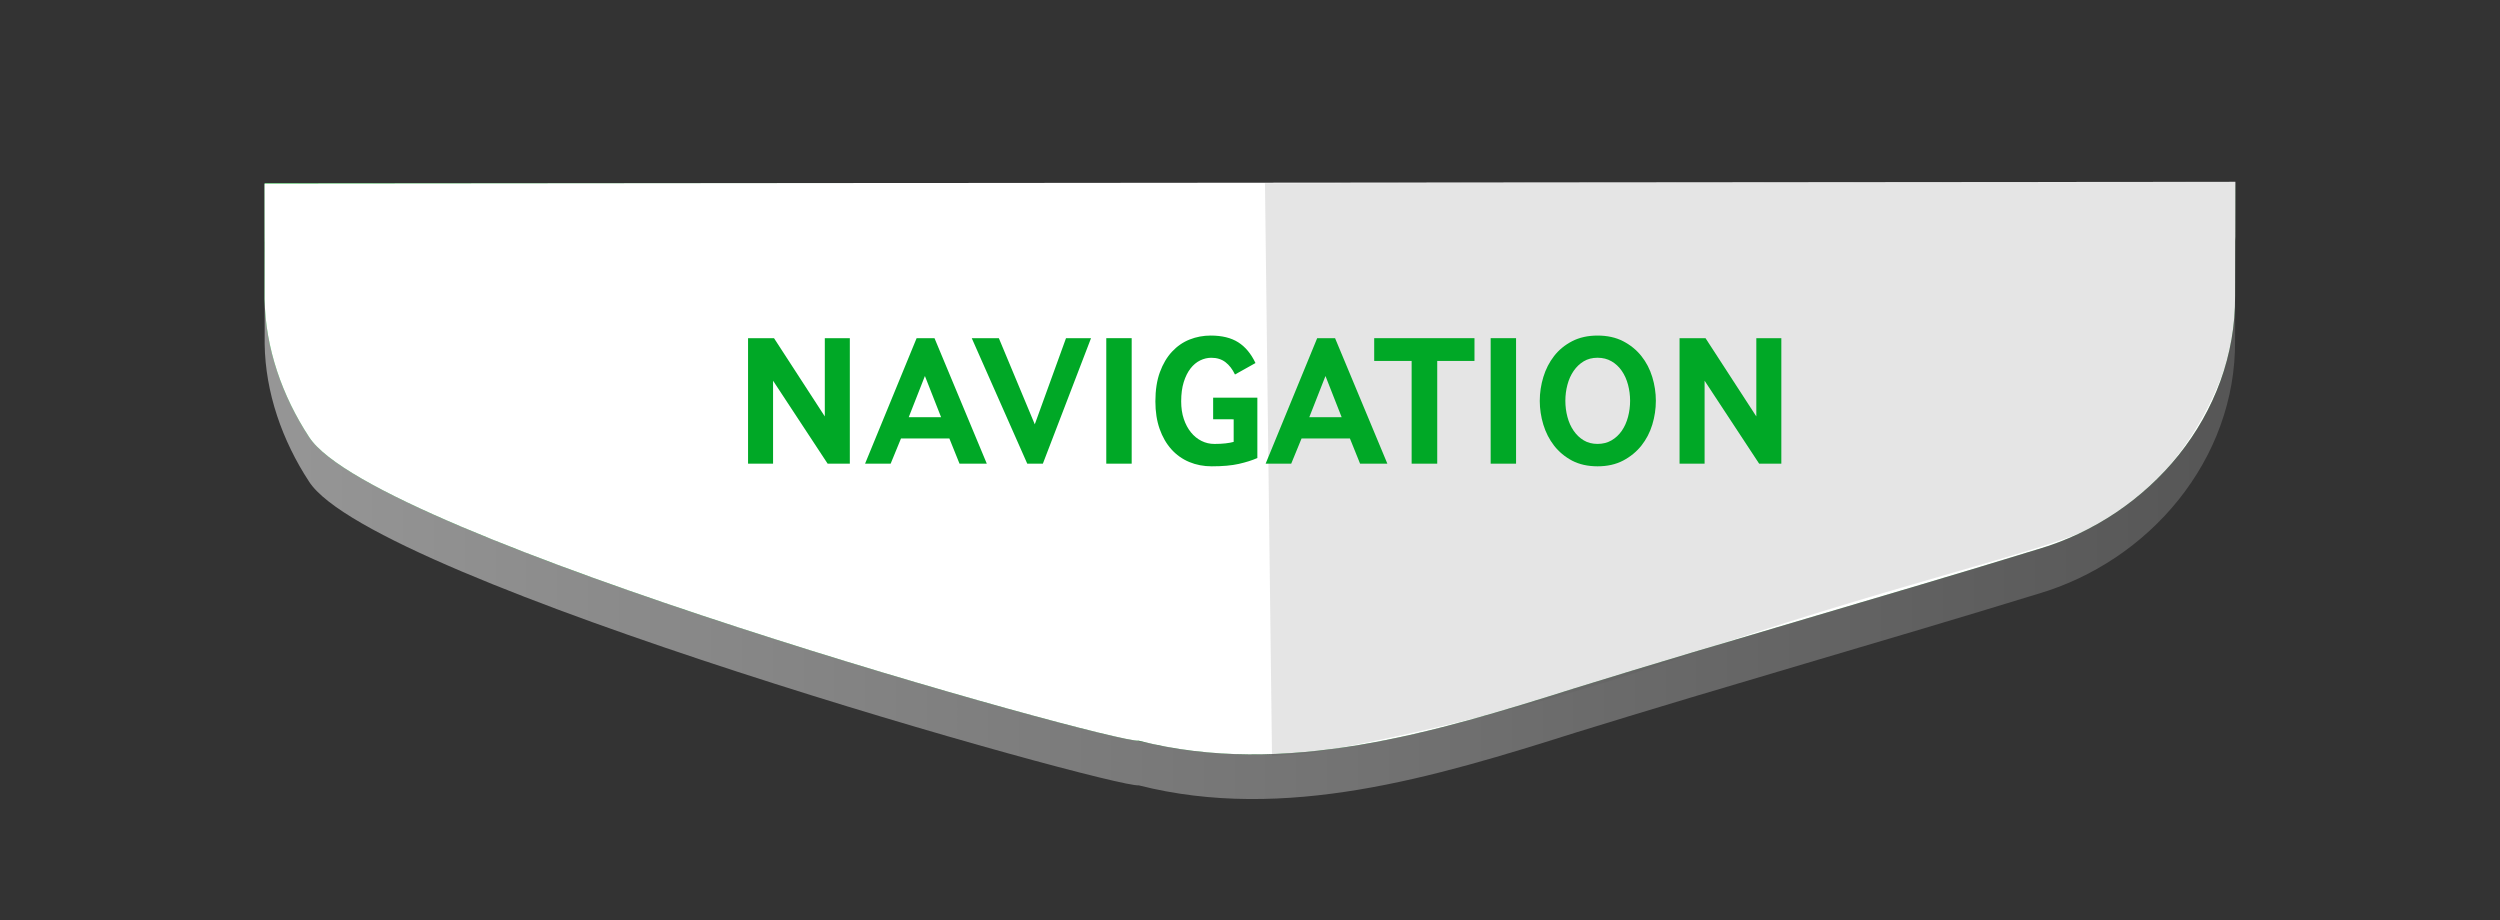<?xml version="1.0" encoding="utf-8"?>
<!-- Generator: Adobe Illustrator 27.7.0, SVG Export Plug-In . SVG Version: 6.00 Build 0)  -->
<svg version="1.1" id="Layer_1" xmlns="http://www.w3.org/2000/svg" xmlns:xlink="http://www.w3.org/1999/xlink" x="0px" y="0px"
	 viewBox="0 0 1700.79 625.89" style="enable-background:new 0 0 1700.79 625.89;" xml:space="preserve">
<rect x="0" y="0" width="1700.79" height="625.89" fill="#333333" stroke="none"/>
<style type="text/css">
	.st0{fill:url(#SVGID_1_);}
	.st1{fill:url(#SVGID_00000140004738206658675690000014021195691177315487_);}
	.st2{fill:#FFFFFF;}
	.st3{opacity:0.15;fill:#515151;}
	.st4{fill:#00A826;}
	.st5{fill:url(#SVGID_00000116920056645182605150000004896383999812590212_);}
	.st6{fill:url(#SVGID_00000111170670414137266520000003334147906866645150_);}
	.st7{fill:url(#SVGID_00000032609873845690475330000010822310541619302838_);}
	.st8{fill:url(#SVGID_00000079454338357538798480000009001825699940339901_);}
	.st9{fill:url(#SVGID_00000138556433343358962910000017438296493801378187_);}
	.st10{fill:url(#SVGID_00000025441774354981475990000007206358869263821728_);}
	.st11{fill:url(#SVGID_00000126287931237492871070000005655429298998295693_);}
	.st12{fill:url(#SVGID_00000026847670033968574530000011309006006139011479_);}
	.st13{fill:url(#SVGID_00000022538584112857924030000011137902148601313683_);}
	.st14{fill:url(#SVGID_00000080923379745386548940000008238334146950536859_);}
	.st15{fill:url(#SVGID_00000140704691005168283860000002093000011047596691_);}
	.st16{fill:url(#SVGID_00000173135357164306657210000011128836942554137012_);}
	.st17{fill:url(#SVGID_00000072281415321887523020000012122106807372687491_);}
	.st18{fill:url(#SVGID_00000065050252260702145410000001986198676593335945_);}
	.st19{fill:#0054A4;}
	.st20{fill:url(#SVGID_00000039115869050333584480000003813932900187307408_);}
	.st21{fill:url(#SVGID_00000066499444759143576670000001121534775069024953_);}
	.st22{fill:url(#SVGID_00000054260919951886293440000018179493550705777339_);}
	.st23{fill:url(#SVGID_00000098904199081123399220000013731250598076295045_);}
	.st24{fill:url(#SVGID_00000095298182274052146860000004166702094377850789_);}
	.st25{fill:url(#SVGID_00000004525469406773257140000007529333763287753147_);}
	.st26{fill:url(#SVGID_00000047044943527284415050000009141645714032450483_);}
	.st27{fill:url(#SVGID_00000133487879035250177530000012832863842318857880_);}
	.st28{fill:url(#SVGID_00000178177001514116875380000011609736248080370830_);}
	.st29{fill:url(#SVGID_00000049913273193397824850000008533601719611236019_);}
	.st30{fill:url(#SVGID_00000165950413450645371390000012625710737667099547_);}
	.st31{fill:url(#SVGID_00000137090077322612454910000000315263453040293546_);}
	.st32{fill:url(#SVGID_00000056425662086788815710000006955043533342642092_);}
	.st33{fill:url(#SVGID_00000053509513464330630550000002828914739029148035_);}
	.st34{fill:url(#SVGID_00000150070864991804227980000006825507535686789012_);}
	.st35{fill:url(#SVGID_00000121999990232110215440000003170504451478430885_);}
	.st36{fill:url(#SVGID_00000022528895389684153810000008362615997593789314_);}
	.st37{fill:url(#SVGID_00000005241999688240445400000004057032246092205995_);}
	.st38{fill:url(#SVGID_00000061452390140087312610000004031942368005775515_);}
	.st39{fill:url(#SVGID_00000041261926624858191060000005894915312284219278_);}
	.st40{fill:url(#SVGID_00000029742283913366180260000001881905633346129576_);}
	.st41{fill:url(#SVGID_00000054249116778247052500000005485560652422399655_);}
	.st42{fill:url(#SVGID_00000024713406389987740590000002101898467253368210_);}
	.st43{fill:url(#SVGID_00000156548223150649469310000011222995695514666640_);}
	.st44{fill:url(#SVGID_00000037678911352974082580000009936788129173216159_);}
	.st45{fill:url(#SVGID_00000070814114136668400550000002407496962099338684_);}
	.st46{fill:url(#SVGID_00000154385769215516426210000014565385089540091315_);}
	.st47{fill:url(#SVGID_00000170977988884701312950000003906271270744605313_);}
	.st48{fill:url(#SVGID_00000000210745270949607130000013971813494562151592_);}
	.st49{fill:url(#SVGID_00000078741754121903568560000017559811668403208859_);}
	.st50{fill:url(#SVGID_00000015319963282042388210000002943127885840302270_);}
	.st51{fill:url(#SVGID_00000108304287635955829880000011068817215000003982_);}
	.st52{fill:url(#SVGID_00000112627551551455397410000011055658623311839639_);}
	.st53{fill:url(#SVGID_00000036229406885678698610000012572235457640134832_);}
	.st54{fill:url(#SVGID_00000022536782815010861100000004506407247723174038_);}
	.st55{fill:url(#SVGID_00000024715565744647286050000017489687765833044896_);}
	.st56{fill:url(#SVGID_00000155857203817296032750000007898565495586046377_);}
	.st57{fill:url(#SVGID_00000068660179950315186660000004087043977858113932_);}
	.st58{fill:url(#SVGID_00000026856857924875293490000002199716293609946258_);}
	.st59{fill:url(#SVGID_00000090277716463168241300000008522913899796445618_);}
	.st60{fill:url(#SVGID_00000071544453873530889540000011539714578889663119_);}
	.st61{fill:url(#SVGID_00000075155423259348951930000000150870317214377096_);}
	.st62{fill:url(#SVGID_00000164477441485796076730000003632972037465286548_);}
	.st63{fill:url(#SVGID_00000152243989564452116440000017215643575118047363_);}
	.st64{fill:url(#SVGID_00000164508265593041264080000005981340097881895337_);}
	.st65{fill:url(#SVGID_00000013170420650471896790000015096549007694210220_);}
	.st66{fill:url(#SVGID_00000073718150076459743060000016906305344138932117_);}
	.st67{fill:url(#SVGID_00000065050040775279389850000012653118122393778851_);}
	.st68{fill:url(#SVGID_00000003097200534889152240000005034324426529846423_);}
	.st69{fill:url(#SVGID_00000152965683051861725340000001836847875857681536_);}
	.st70{fill:url(#SVGID_00000158030283022832516390000006142917112297867445_);}
	.st71{fill:url(#SVGID_00000075134319016659001220000017522329214835420080_);}
</style>
<g>
	<linearGradient id="SVGID_1_" gradientUnits="userSpaceOnUse" x1="180.048" y1="333.684" x2="1520.686" y2="333.684">
		<stop  offset="0" style="stop-color:#969696"/>
		<stop  offset="1" style="stop-color:#565656"/>
	</linearGradient>
	<path class="st0" d="M1520.69,123.76c-0.03,55.88-0.08,47.55-0.14,107.88c0.7,80.9-58.09,150.19-134.4,172.46
		c-104.72,32.22-209.87,61.95-314.46,94.37c-95.59,30.23-197.7,61.07-296.97,35.81c-17.7,1.87-521.11-138.69-564.5-206.7
		c-18.17-27.77-29.72-60.46-30.17-93.71c0.03-47.74,0.04-63.83,0.02-108.69L1520.69,123.76z"/>
	
		<linearGradient id="SVGID_00000061456949583320132370000008203627545165421956_" gradientUnits="userSpaceOnUse" x1="1068.451" y1="563.457" x2="656.323" y2="-150.37">
		<stop  offset="0" style="stop-color:#004C0E"/>
		<stop  offset="0.11" style="stop-color:#045B14"/>
		<stop  offset="0.518" style="stop-color:#118C28"/>
		<stop  offset="0.827" style="stop-color:#19AB34"/>
		<stop  offset="1" style="stop-color:#1CB739"/>
	</linearGradient>
	<path style="fill:url(#SVGID_00000061456949583320132370000008203627545165421956_);" d="M1520.63,125.79
		c-0.02,31.27-0.05,45.13-0.08,75.48c0.7,80.9-58.09,150.19-134.4,172.46c-104.72,32.22-209.87,61.95-314.46,94.37
		c-93.85,29.68-193.98,59.95-291.54,37.13c-2.75-0.64-5.53-1.14-8.33-1.54c-44.76-6.33-519.52-140.53-561.6-206.49
		c-18.17-27.77-29.72-60.46-30.17-93.71c0.02-28.89,0.03-49.21,0.03-78.9L1520.63,125.79z"/>
	<path class="st2" d="M1520.73,123.7c-0.04,89.19-0.09-11.62-0.18,77.57c0.7,80.9-58.09,150.19-134.4,172.46
		c-104.72,32.22-209.87,61.95-314.46,94.37c-95.59,30.23-197.7,61.07-296.97,35.81c-17.7,1.87-521.11-138.69-564.5-206.7
		c-18.17-27.77-29.72-60.46-30.17-93.71c0.06-86.64,0.02,8.02-0.05-78.63L1520.73,123.7z"/>
	<path class="st3" d="M1520.73,123.7l0.06,101.75c0,0-17.35,92.91-97.8,133.62c-31.92,16.15-141.75,40.16-284.65,90.01
		c-121.89,42.52-246.05,63.15-246.05,63.15l-26.92,2.19l-4.79-389.73L1520.73,123.7z"/>
</g>
<g>
	<path class="st4" d="M508.91,315.44v-85.38h17.66l34.56,53.25v-53.25h17.02v85.38h-15.1L525.93,259v56.45H508.91z"/>
	<path class="st4" d="M588.52,315.44l35.07-85.38h12.16l35.58,85.38h-18.56l-6.91-17.15h-32.9l-7.04,17.15H588.52z M618.22,283.83
		h22.02l-11.01-28.03L618.22,283.83z"/>
	<path class="st4" d="M698.86,315.44l-37.76-85.38h18.43l24.45,58.62l21.25-58.62h17.02l-32.77,85.38H698.86z"/>
	<path class="st4" d="M752.62,315.44v-85.38h17.28v85.38H752.62z"/>
	<path class="st4" d="M825.32,285.24v-14.72h30.08v41.09c-3.5,1.54-7.68,2.86-12.54,3.97s-11.05,1.66-18.56,1.66
		c-5.46,0-10.54-0.98-15.23-2.94c-4.69-1.96-8.75-4.84-12.16-8.64c-3.41-3.8-6.08-8.43-8-13.89c-1.92-5.46-2.88-11.69-2.88-18.69
		c0-7.68,1.02-14.31,3.07-19.9c2.05-5.59,4.8-10.24,8.26-13.95s7.44-6.46,11.97-8.26c4.52-1.79,9.3-2.69,14.34-2.69
		c7.68,0,13.93,1.54,18.75,4.61c4.82,3.07,8.72,7.77,11.71,14.08l-13.95,7.81c-1.71-3.58-3.86-6.38-6.46-8.38
		c-2.6-2-5.82-3.01-9.66-3.01c-2.56,0-5.08,0.6-7.55,1.79c-2.48,1.2-4.67,3.03-6.59,5.5c-1.92,2.48-3.46,5.57-4.61,9.28
		c-1.15,3.71-1.73,8.09-1.73,13.12c0,4.44,0.6,8.43,1.79,11.97c1.19,3.54,2.82,6.57,4.86,9.09c2.05,2.52,4.44,4.46,7.17,5.82
		c2.73,1.37,5.67,2.05,8.83,2.05c2.73,0,5.23-0.13,7.49-0.38c2.26-0.26,4.12-0.6,5.57-1.02v-15.36H825.32z"/>
	<path class="st4" d="M861.03,315.44l35.07-85.38h12.16l35.58,85.38h-18.56l-6.91-17.15h-32.9l-7.04,17.15H861.03z M890.73,283.83
		h22.02l-11.01-28.03L890.73,283.83z"/>
	<path class="st4" d="M960.36,315.44v-69.89h-25.47v-15.49h68.22v15.49h-25.34v69.89H960.36z"/>
	<path class="st4" d="M1014.12,315.44v-85.38h17.28v85.38H1014.12z"/>
	<path class="st4" d="M1069.55,313.4c-4.95-2.64-9.05-6.06-12.29-10.24c-3.24-4.18-5.68-8.94-7.3-14.27
		c-1.62-5.33-2.43-10.73-2.43-16.19c0-5.46,0.81-10.86,2.43-16.19c1.62-5.33,4.05-10.09,7.3-14.27c3.24-4.18,7.34-7.55,12.29-10.11
		c4.95-2.56,10.71-3.84,17.28-3.84c6.66,0,12.46,1.28,17.41,3.84c4.95,2.56,9.09,5.93,12.42,10.11c3.33,4.18,5.8,8.94,7.42,14.27
		c1.62,5.33,2.43,10.73,2.43,16.19c0,5.46-0.81,10.86-2.43,16.19c-1.62,5.33-4.1,10.09-7.42,14.27c-3.33,4.18-7.47,7.57-12.42,10.18
		c-4.95,2.6-10.75,3.9-17.41,3.9C1080.25,317.24,1074.49,315.96,1069.55,313.4z M1070.57,293.04c1.88,2.73,4.16,4.91,6.85,6.53
		c2.69,1.62,5.82,2.43,9.41,2.43s6.76-0.81,9.54-2.43c2.77-1.62,5.1-3.8,6.98-6.53c1.88-2.73,3.28-5.87,4.22-9.41
		c0.94-3.54,1.41-7.19,1.41-10.94c0-3.75-0.47-7.4-1.41-10.94c-0.94-3.54-2.35-6.68-4.22-9.41c-1.88-2.73-4.2-4.91-6.98-6.53
		c-2.77-1.62-5.95-2.43-9.54-2.43s-6.72,0.81-9.41,2.43c-2.69,1.62-4.97,3.8-6.85,6.53c-1.88,2.73-3.29,5.87-4.22,9.41
		c-0.94,3.54-1.41,7.19-1.41,10.94c0,3.76,0.47,7.4,1.41,10.94C1067.28,287.18,1068.69,290.31,1070.57,293.04z"/>
	<path class="st4" d="M1142.63,315.44v-85.38h17.66l34.56,53.25v-53.25h17.02v85.38h-15.1L1159.66,259v56.45H1142.63z"/>
</g>
</svg>
